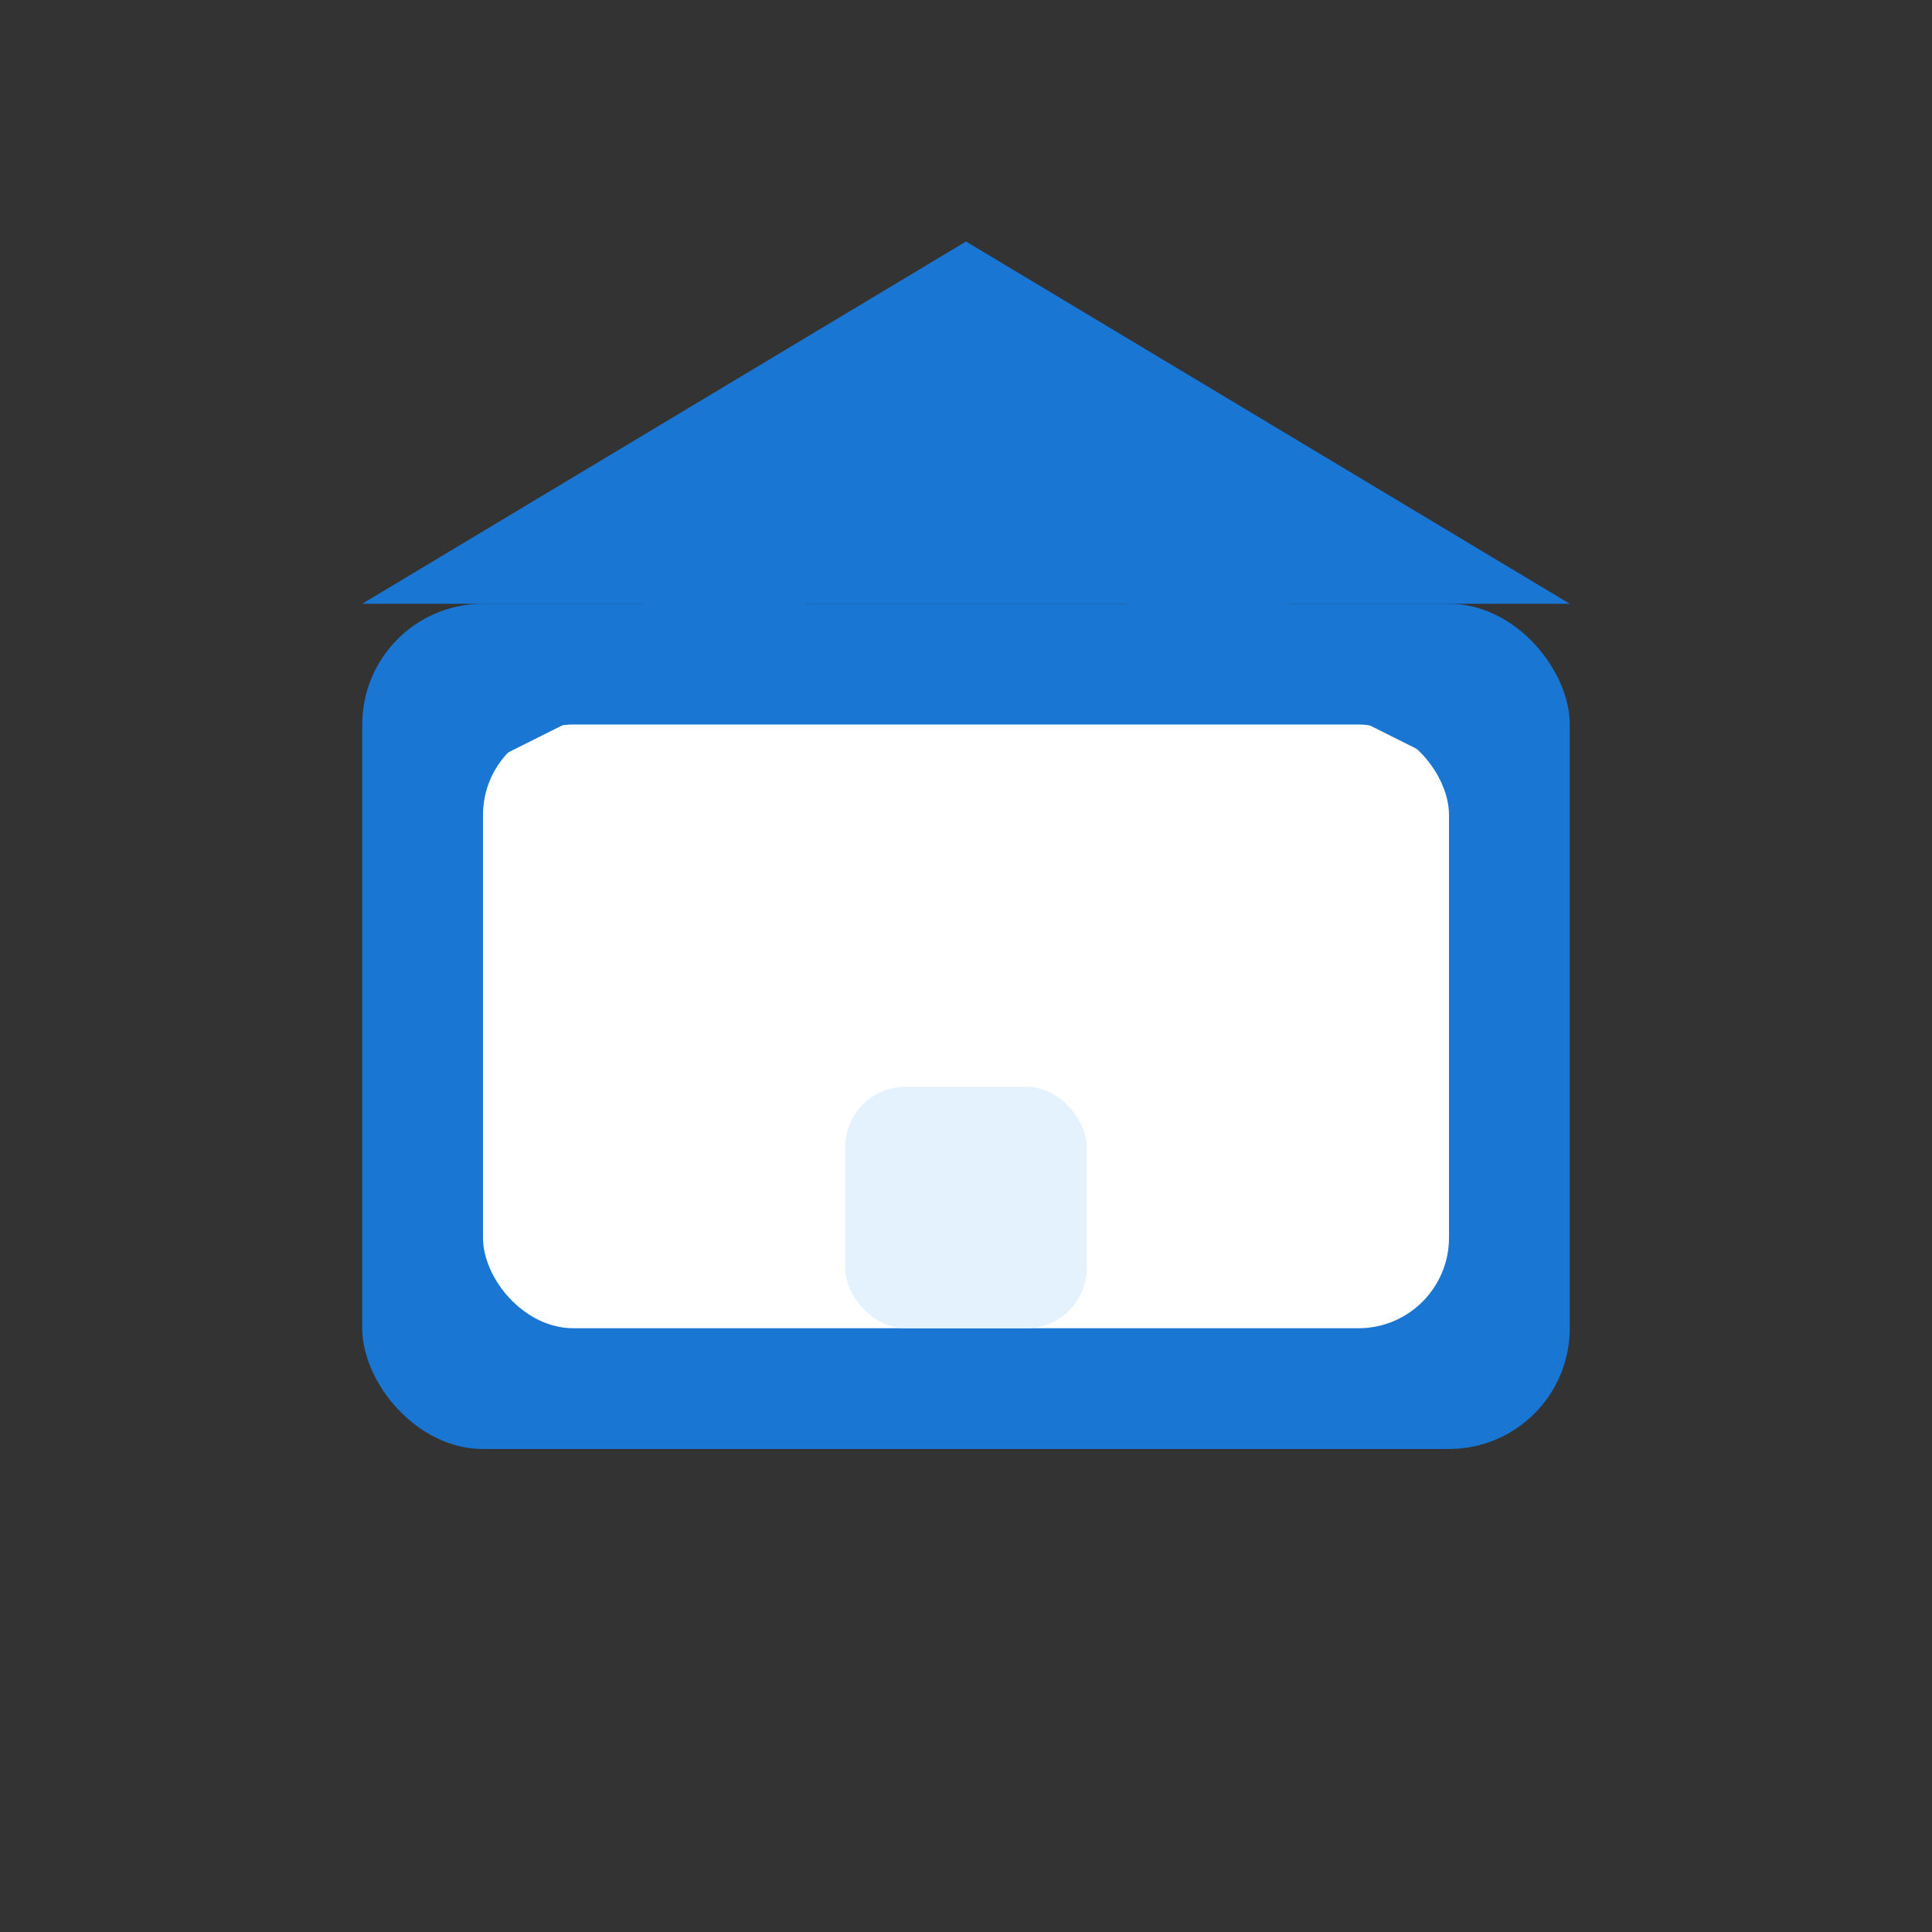 <svg viewBox="0 0 32 32" fill="none" xmlns="http://www.w3.org/2000/svg">
  <rect x="0" y="0" width="32" height="32" fill="#333333" stroke="none"/>
  <!-- Modern minimal parcel/box icon for mailbox -->
  <rect x="6" y="10" width="20" height="14" rx="2" fill="#1976d2"/>
  <rect x="8" y="12" width="16" height="10" rx="1.5" fill="#fff"/>
  <path d="M6 10 L16 4 L26 10" fill="#1976d2"/>
  <rect x="14" y="18" width="4" height="4" rx="1" fill="#e3f2fd"/>
  <path d="M8 12 L16 8 L24 12" stroke="#1976d2" stroke-width="1.2" fill="none"/>
</svg>
